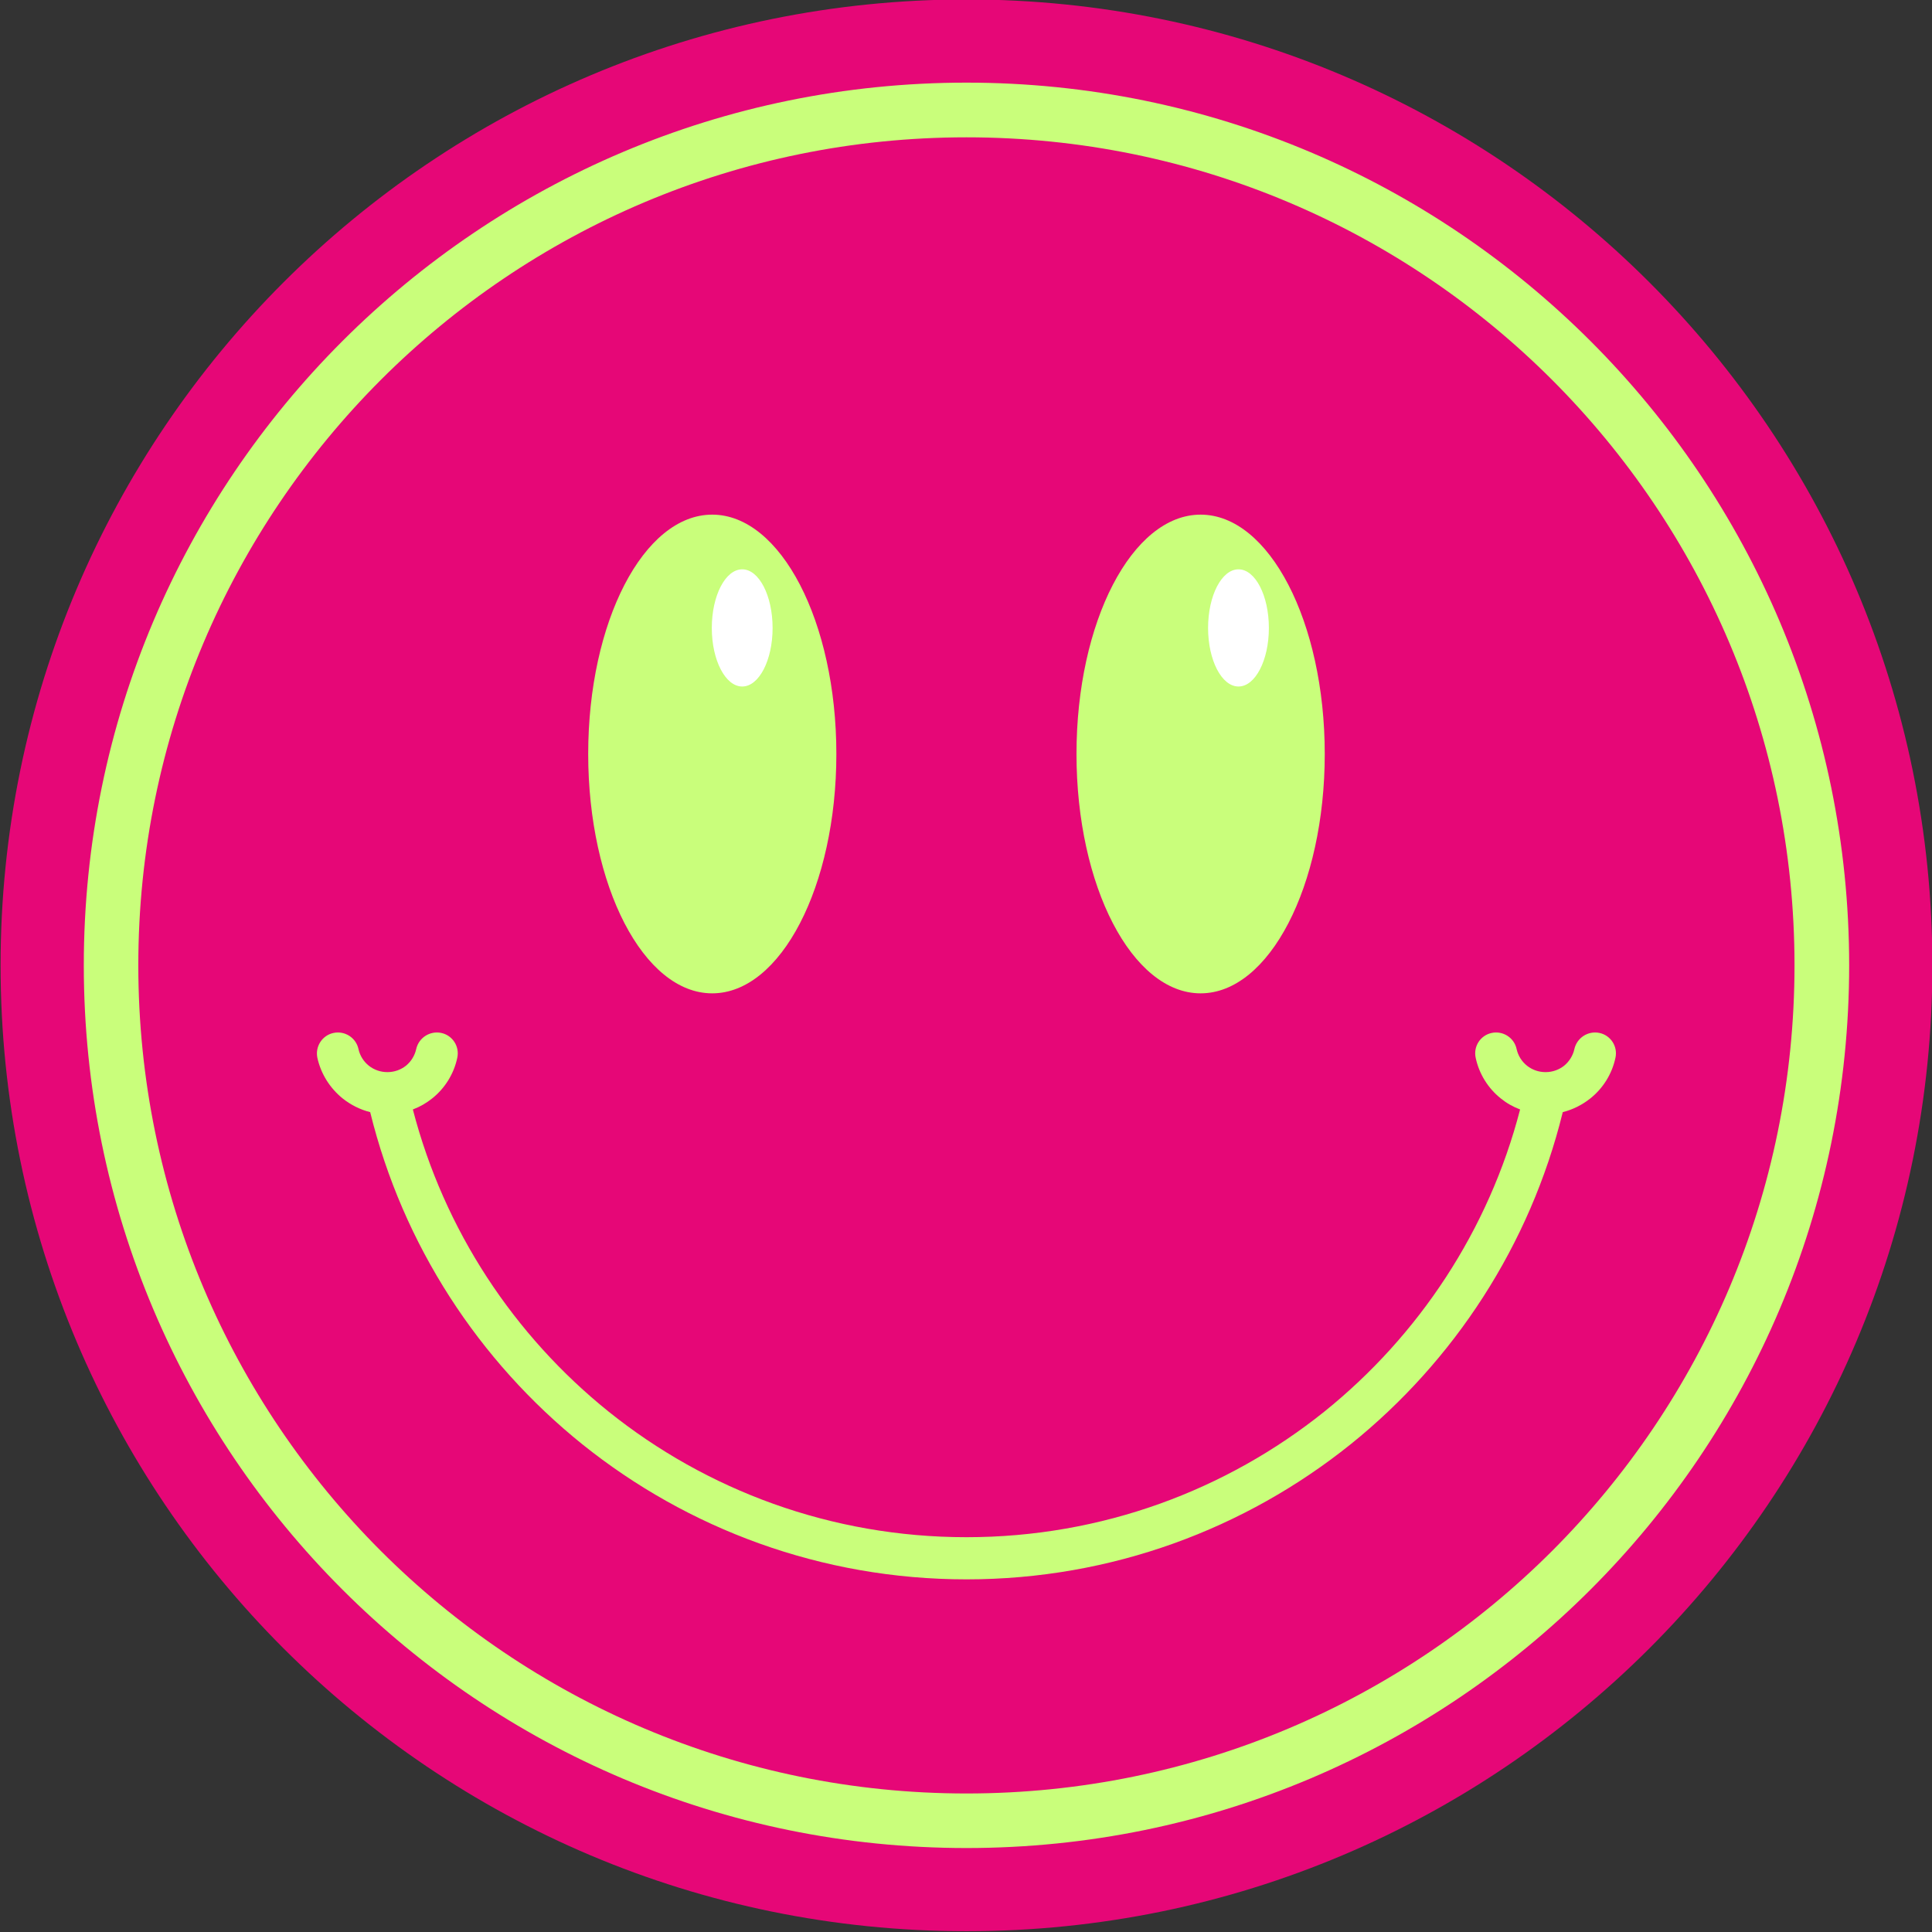 <?xml version="1.0" encoding="UTF-8" standalone="no"?><svg xmlns="http://www.w3.org/2000/svg" xmlns:xlink="http://www.w3.org/1999/xlink" fill="#c9fe7b" height="56.6" preserveAspectRatio="xMidYMid meet" version="1" viewBox="0.6 0.2 56.6 56.6" width="56.6" zoomAndPan="magnify"><rect x="0.6" y="0.2" width="56.6" height="56.6" fill="#333333" stroke="none"/><g><g id="change1_1"><path d="M 28.914 0.184 C 44.539 0.184 57.211 12.855 57.211 28.48 C 57.211 44.109 44.539 56.777 28.914 56.777 C 13.285 56.777 0.617 44.109 0.617 28.48 C 0.617 12.855 13.285 0.184 28.914 0.184" fill="#e60777" fill-rule="evenodd"/></g><g id="change2_1"><path d="M 28.914 2.621 C 36.055 2.621 42.52 5.516 47.199 10.195 C 51.879 14.875 54.773 21.34 54.773 28.48 C 54.773 35.621 51.879 42.086 47.199 46.766 C 42.52 51.445 36.055 54.34 28.914 54.34 C 21.773 54.34 15.309 51.445 10.629 46.766 C 5.949 42.086 3.055 35.621 3.055 28.48 C 3.055 21.34 5.949 14.875 10.629 10.195 C 15.309 5.516 21.773 2.621 28.914 2.621 Z M 46.07 11.328 C 41.68 6.938 35.613 4.223 28.914 4.223 C 22.215 4.223 16.148 6.938 11.758 11.328 C 7.371 15.719 4.652 21.781 4.652 28.48 C 4.652 35.18 7.371 41.246 11.758 45.637 C 16.148 50.023 22.215 52.742 28.914 52.742 C 35.613 52.742 41.68 50.023 46.07 45.637 C 50.457 41.246 53.172 35.18 53.172 28.48 C 53.172 21.781 50.457 15.719 46.07 11.328"/></g><g id="change2_2"><path d="M 21.465 15.277 C 23.473 15.277 25.102 18.418 25.102 22.289 C 25.102 26.16 23.473 29.301 21.465 29.301 C 19.457 29.301 17.832 26.16 17.832 22.289 C 17.832 18.418 19.457 15.277 21.465 15.277" fill-rule="evenodd"/></g><g id="change2_3"><path d="M 35.773 15.277 C 37.781 15.277 39.41 18.418 39.41 22.289 C 39.41 26.16 37.781 29.301 35.773 29.301 C 33.766 29.301 32.137 26.16 32.137 22.289 C 32.137 18.418 33.766 15.277 35.773 15.277" fill-rule="evenodd"/></g><g id="change2_4"><path d="M 46.383 32.781 C 45.426 36.676 43.199 40.074 40.168 42.512 C 37.086 44.984 33.172 46.469 28.914 46.469 C 24.656 46.469 20.742 44.984 17.66 42.512 C 14.629 40.074 12.402 36.676 11.445 32.781 C 11.148 32.707 10.871 32.566 10.637 32.379 C 10.27 32.082 10.004 31.668 9.898 31.191 C 9.828 30.859 10.039 30.531 10.371 30.461 C 10.703 30.391 11.031 30.602 11.102 30.934 C 11.145 31.129 11.254 31.301 11.406 31.422 C 11.555 31.539 11.742 31.609 11.949 31.609 C 12.156 31.609 12.344 31.539 12.492 31.422 C 12.641 31.301 12.75 31.129 12.793 30.934 C 12.867 30.602 13.195 30.391 13.527 30.461 C 13.859 30.531 14.07 30.859 13.996 31.191 C 13.895 31.668 13.629 32.086 13.262 32.379 C 13.09 32.516 12.902 32.625 12.695 32.703 C 13.613 36.242 15.66 39.328 18.43 41.555 C 21.297 43.855 24.945 45.234 28.914 45.234 C 32.883 45.234 36.527 43.855 39.398 41.555 C 42.164 39.328 44.215 36.242 45.133 32.703 C 44.926 32.625 44.734 32.516 44.566 32.379 C 44.199 32.086 43.934 31.668 43.832 31.191 C 43.758 30.859 43.969 30.531 44.301 30.461 C 44.633 30.391 44.961 30.602 45.031 30.934 C 45.074 31.129 45.184 31.301 45.336 31.422 C 45.484 31.539 45.672 31.609 45.879 31.609 C 46.086 31.609 46.273 31.539 46.422 31.422 C 46.57 31.301 46.68 31.129 46.723 30.934 C 46.797 30.602 47.125 30.391 47.457 30.461 C 47.789 30.531 48 30.859 47.926 31.191 C 47.824 31.668 47.559 32.086 47.191 32.379 C 46.957 32.566 46.68 32.707 46.383 32.781"/></g><g id="change3_1"><path d="M 22.344 16.879 C 22.836 16.879 23.234 17.648 23.234 18.598 C 23.234 19.543 22.836 20.312 22.344 20.312 C 21.852 20.312 21.453 19.543 21.453 18.598 C 21.453 17.648 21.852 16.879 22.344 16.879" fill="#ffffff" fill-rule="evenodd"/></g><g id="change3_2"><path d="M 36.883 16.879 C 37.375 16.879 37.773 17.648 37.773 18.598 C 37.773 19.543 37.375 20.312 36.883 20.312 C 36.391 20.312 35.992 19.543 35.992 18.598 C 35.992 17.648 36.391 16.879 36.883 16.879" fill="#ffffff" fill-rule="evenodd"/></g></g></svg>